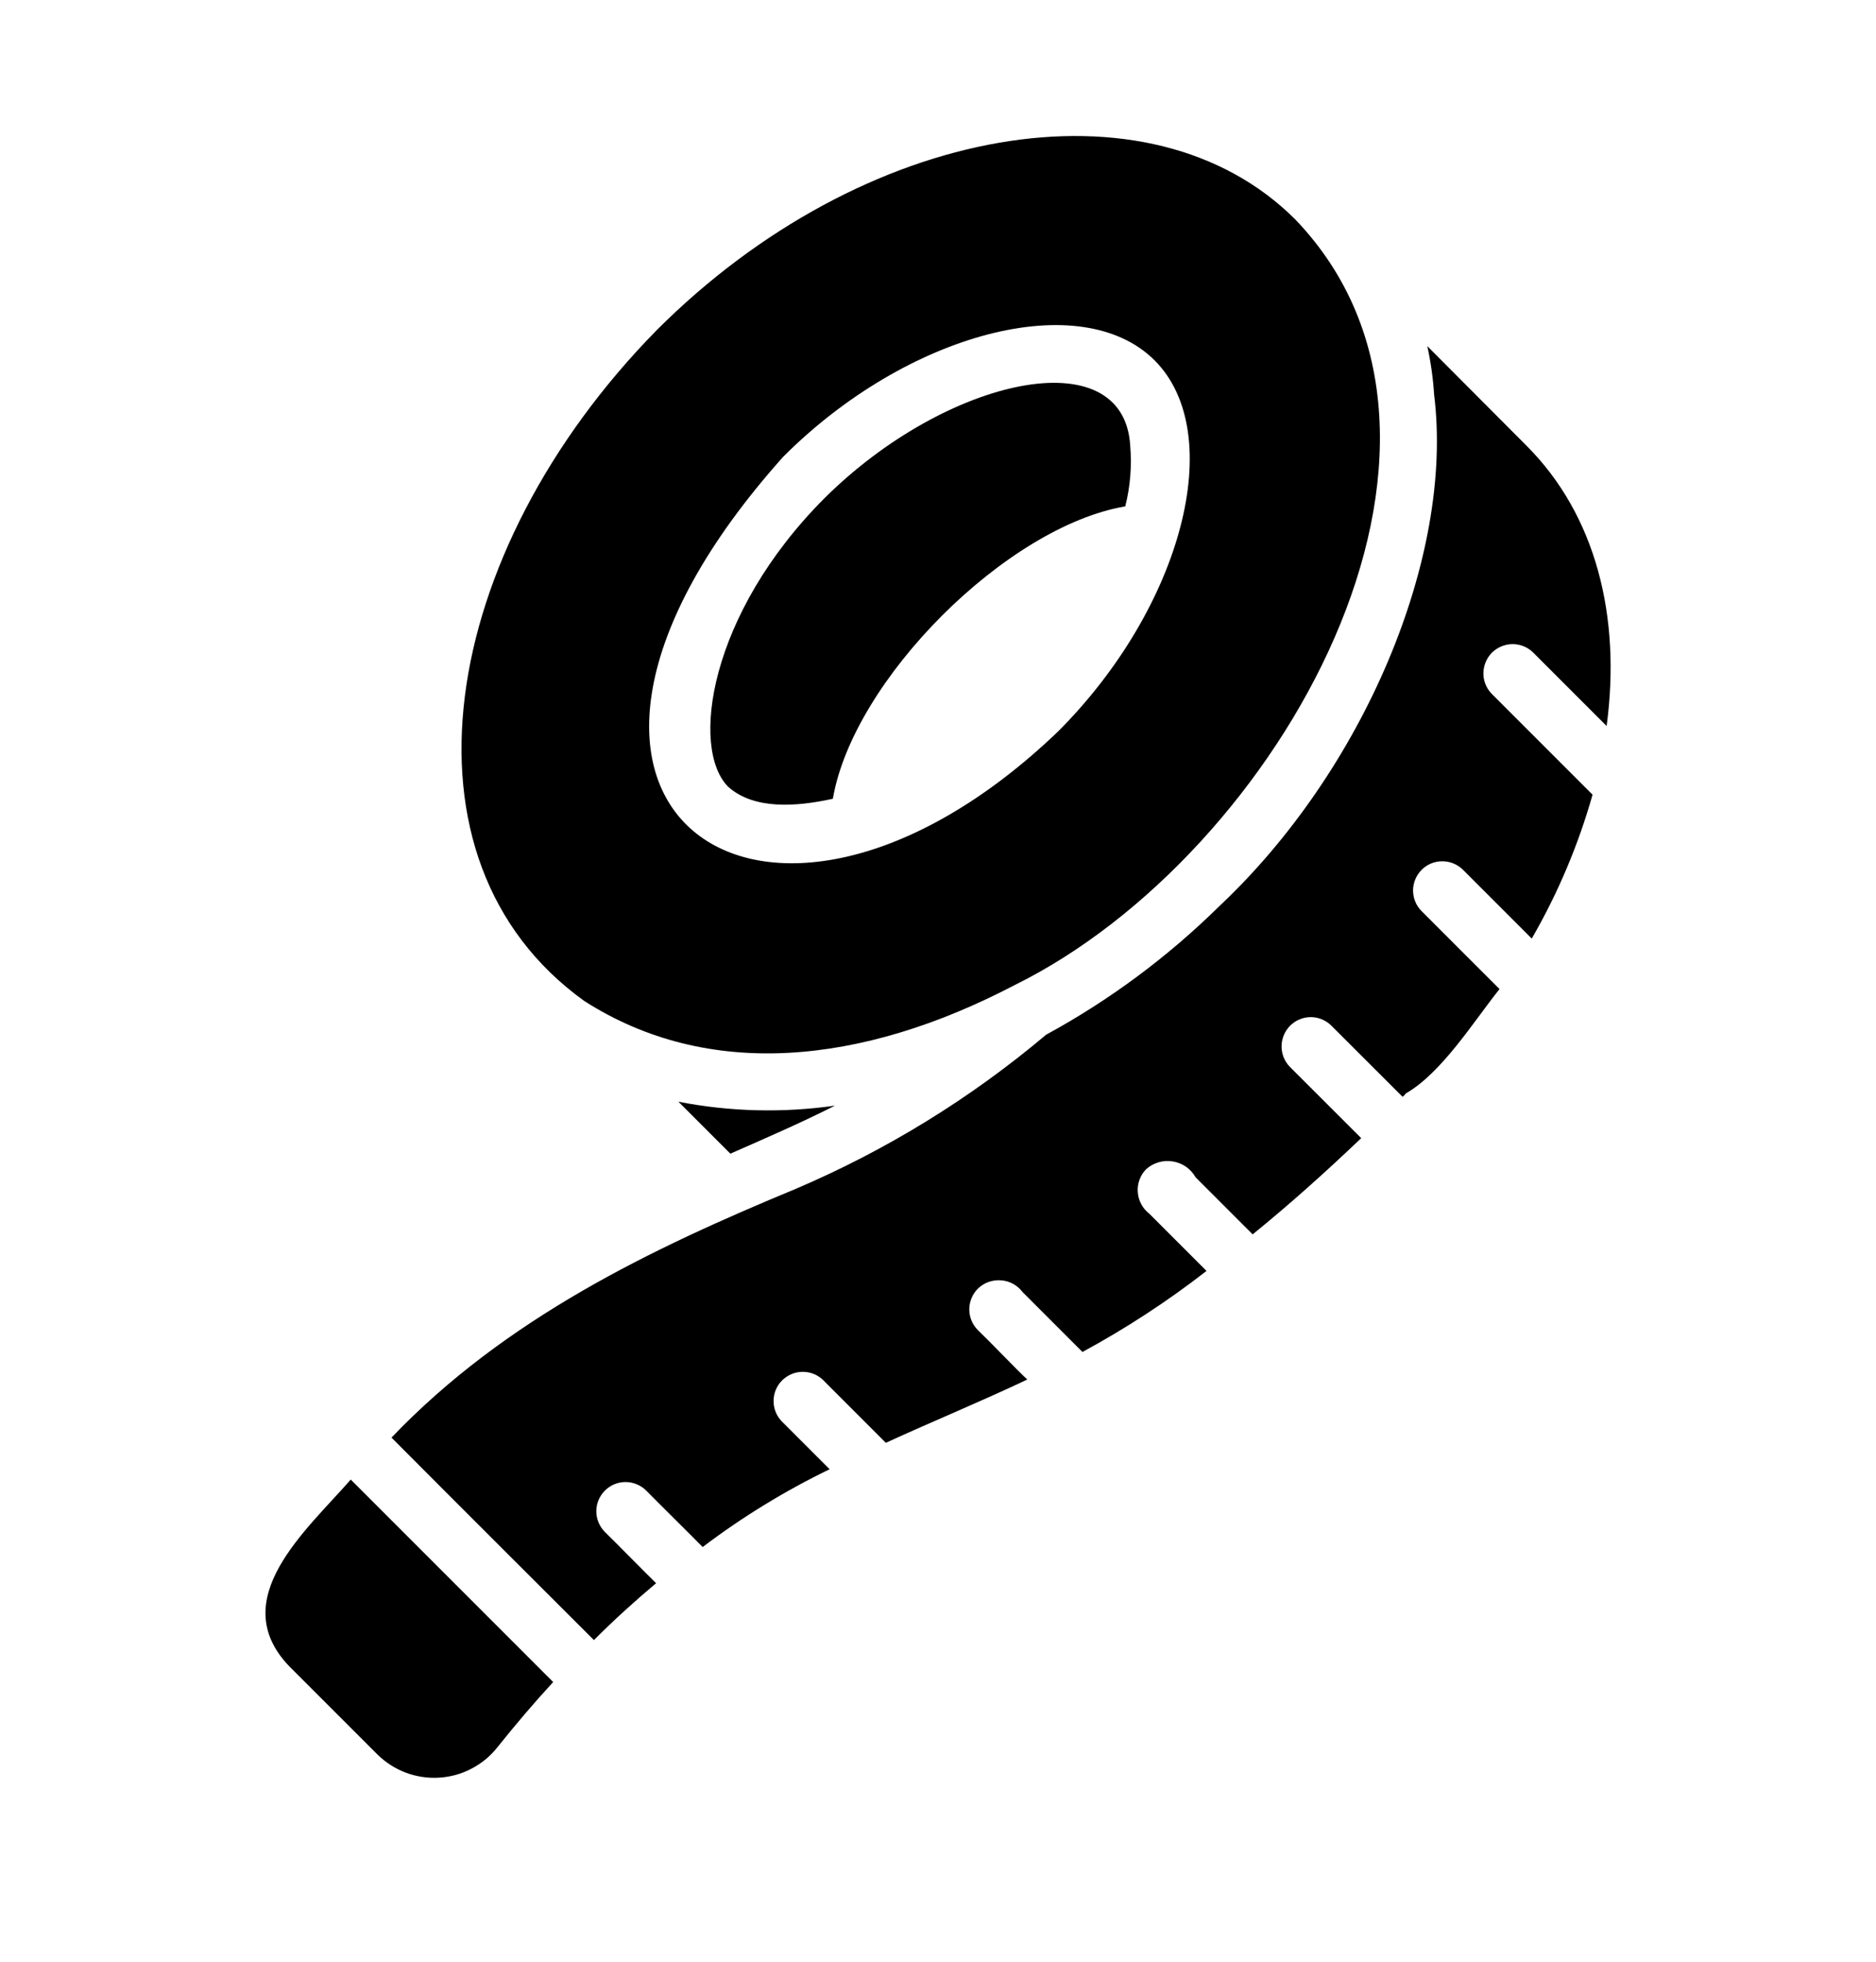 <svg xmlns="http://www.w3.org/2000/svg" fill="none" viewBox="0 0 22 23" height="23" width="22">
<path fill="black" d="M9.767 9.365C10.006 7.968 11.806 6.172 13.196 5.937C13.255 5.704 13.274 5.463 13.254 5.224C13.178 3.966 11.099 4.42 9.67 5.84C8.313 7.198 8.092 8.776 8.54 9.225C8.84 9.493 9.332 9.461 9.767 9.365Z"></path>
<path fill="black" d="M16.818 4.627C17.055 6.537 15.984 9.044 14.292 10.631C13.69 11.223 13.009 11.728 12.267 12.132C11.386 12.875 10.399 13.483 9.338 13.936C7.63 14.643 5.926 15.459 4.591 16.855C5.22 17.488 6.965 19.229 6.965 19.229C7.202 18.991 7.447 18.77 7.694 18.562C7.574 18.445 7.218 18.083 7.093 17.961C7.029 17.896 6.993 17.809 6.993 17.718C6.993 17.628 7.029 17.541 7.094 17.476C7.158 17.412 7.245 17.376 7.336 17.376C7.426 17.376 7.514 17.412 7.578 17.476C7.71 17.611 8.115 18.01 8.24 18.138C8.705 17.786 9.204 17.48 9.729 17.226C9.609 17.107 9.292 16.789 9.169 16.666C9.106 16.601 9.071 16.515 9.072 16.424C9.072 16.334 9.108 16.248 9.172 16.184C9.236 16.121 9.322 16.084 9.412 16.084C9.502 16.083 9.589 16.118 9.654 16.181L9.675 16.203L10.388 16.916C10.945 16.661 11.492 16.437 12.047 16.174C11.922 16.058 11.595 15.716 11.467 15.594C11.403 15.53 11.367 15.443 11.367 15.352C11.367 15.261 11.403 15.174 11.467 15.109C11.503 15.074 11.546 15.047 11.593 15.03C11.64 15.014 11.69 15.007 11.74 15.011C11.789 15.014 11.838 15.029 11.882 15.053C11.925 15.077 11.963 15.11 11.993 15.15C12.127 15.284 12.567 15.724 12.694 15.851C13.204 15.575 13.691 15.257 14.149 14.901L13.477 14.229C13.438 14.199 13.406 14.161 13.383 14.117C13.36 14.074 13.346 14.026 13.343 13.976C13.339 13.927 13.346 13.878 13.363 13.832C13.38 13.785 13.406 13.743 13.441 13.708C13.483 13.67 13.533 13.643 13.587 13.627C13.641 13.611 13.698 13.608 13.753 13.617C13.809 13.626 13.861 13.647 13.908 13.679C13.954 13.711 13.992 13.753 14.02 13.802L14.69 14.472C15.124 14.12 15.541 13.746 15.963 13.344C15.748 13.129 15.341 12.723 15.126 12.508C15.063 12.443 15.028 12.356 15.029 12.266C15.03 12.176 15.066 12.09 15.129 12.026C15.193 11.962 15.279 11.926 15.37 11.925C15.46 11.925 15.546 11.96 15.611 12.023C15.79 12.203 16.448 12.859 16.448 12.859C16.463 12.849 16.476 12.835 16.486 12.82C16.907 12.579 17.279 11.98 17.585 11.596C17.425 11.438 16.838 10.848 16.668 10.679C16.605 10.615 16.571 10.528 16.571 10.438C16.572 10.348 16.608 10.262 16.672 10.198C16.735 10.134 16.822 10.098 16.912 10.098C17.002 10.097 17.088 10.132 17.153 10.194C17.321 10.363 17.801 10.842 17.963 11.004C18.27 10.473 18.509 9.907 18.676 9.317C18.494 9.135 17.69 8.331 17.492 8.133C17.43 8.069 17.395 7.982 17.396 7.892C17.397 7.802 17.433 7.716 17.496 7.652C17.56 7.589 17.646 7.553 17.736 7.552C17.826 7.551 17.913 7.586 17.977 7.648C18.174 7.845 18.65 8.321 18.841 8.512C19.013 7.229 18.715 6.038 17.9 5.224L16.738 4.058C16.779 4.245 16.806 4.436 16.818 4.627Z"></path>
<path fill="black" d="M3.39 19.534L4.428 20.572C4.523 20.665 4.636 20.737 4.76 20.784C4.884 20.83 5.017 20.85 5.149 20.842C5.281 20.834 5.411 20.799 5.528 20.737C5.646 20.676 5.75 20.591 5.832 20.487C6.043 20.223 6.261 19.966 6.487 19.721C6.487 19.721 4.743 17.977 4.113 17.347C3.601 17.936 2.638 18.747 3.39 19.534Z"></path>
<path fill="black" d="M9.792 12.963C9.181 13.05 8.561 13.035 7.956 12.917L8.565 13.526C8.977 13.345 9.385 13.168 9.792 12.963Z"></path>
<path fill="black" d="M6.852 11.736C8.301 12.664 10.098 12.491 11.898 11.55C15.004 10.018 17.706 5.199 15.191 2.574C13.484 0.867 10.123 1.449 7.701 3.871C5.139 6.48 4.548 10.08 6.852 11.736ZM9.185 5.355C10.644 3.895 12.681 3.366 13.54 4.225C14.398 5.083 13.867 7.117 12.407 8.577C8.96 11.88 5.519 9.454 9.185 5.355Z"></path>
</svg>
